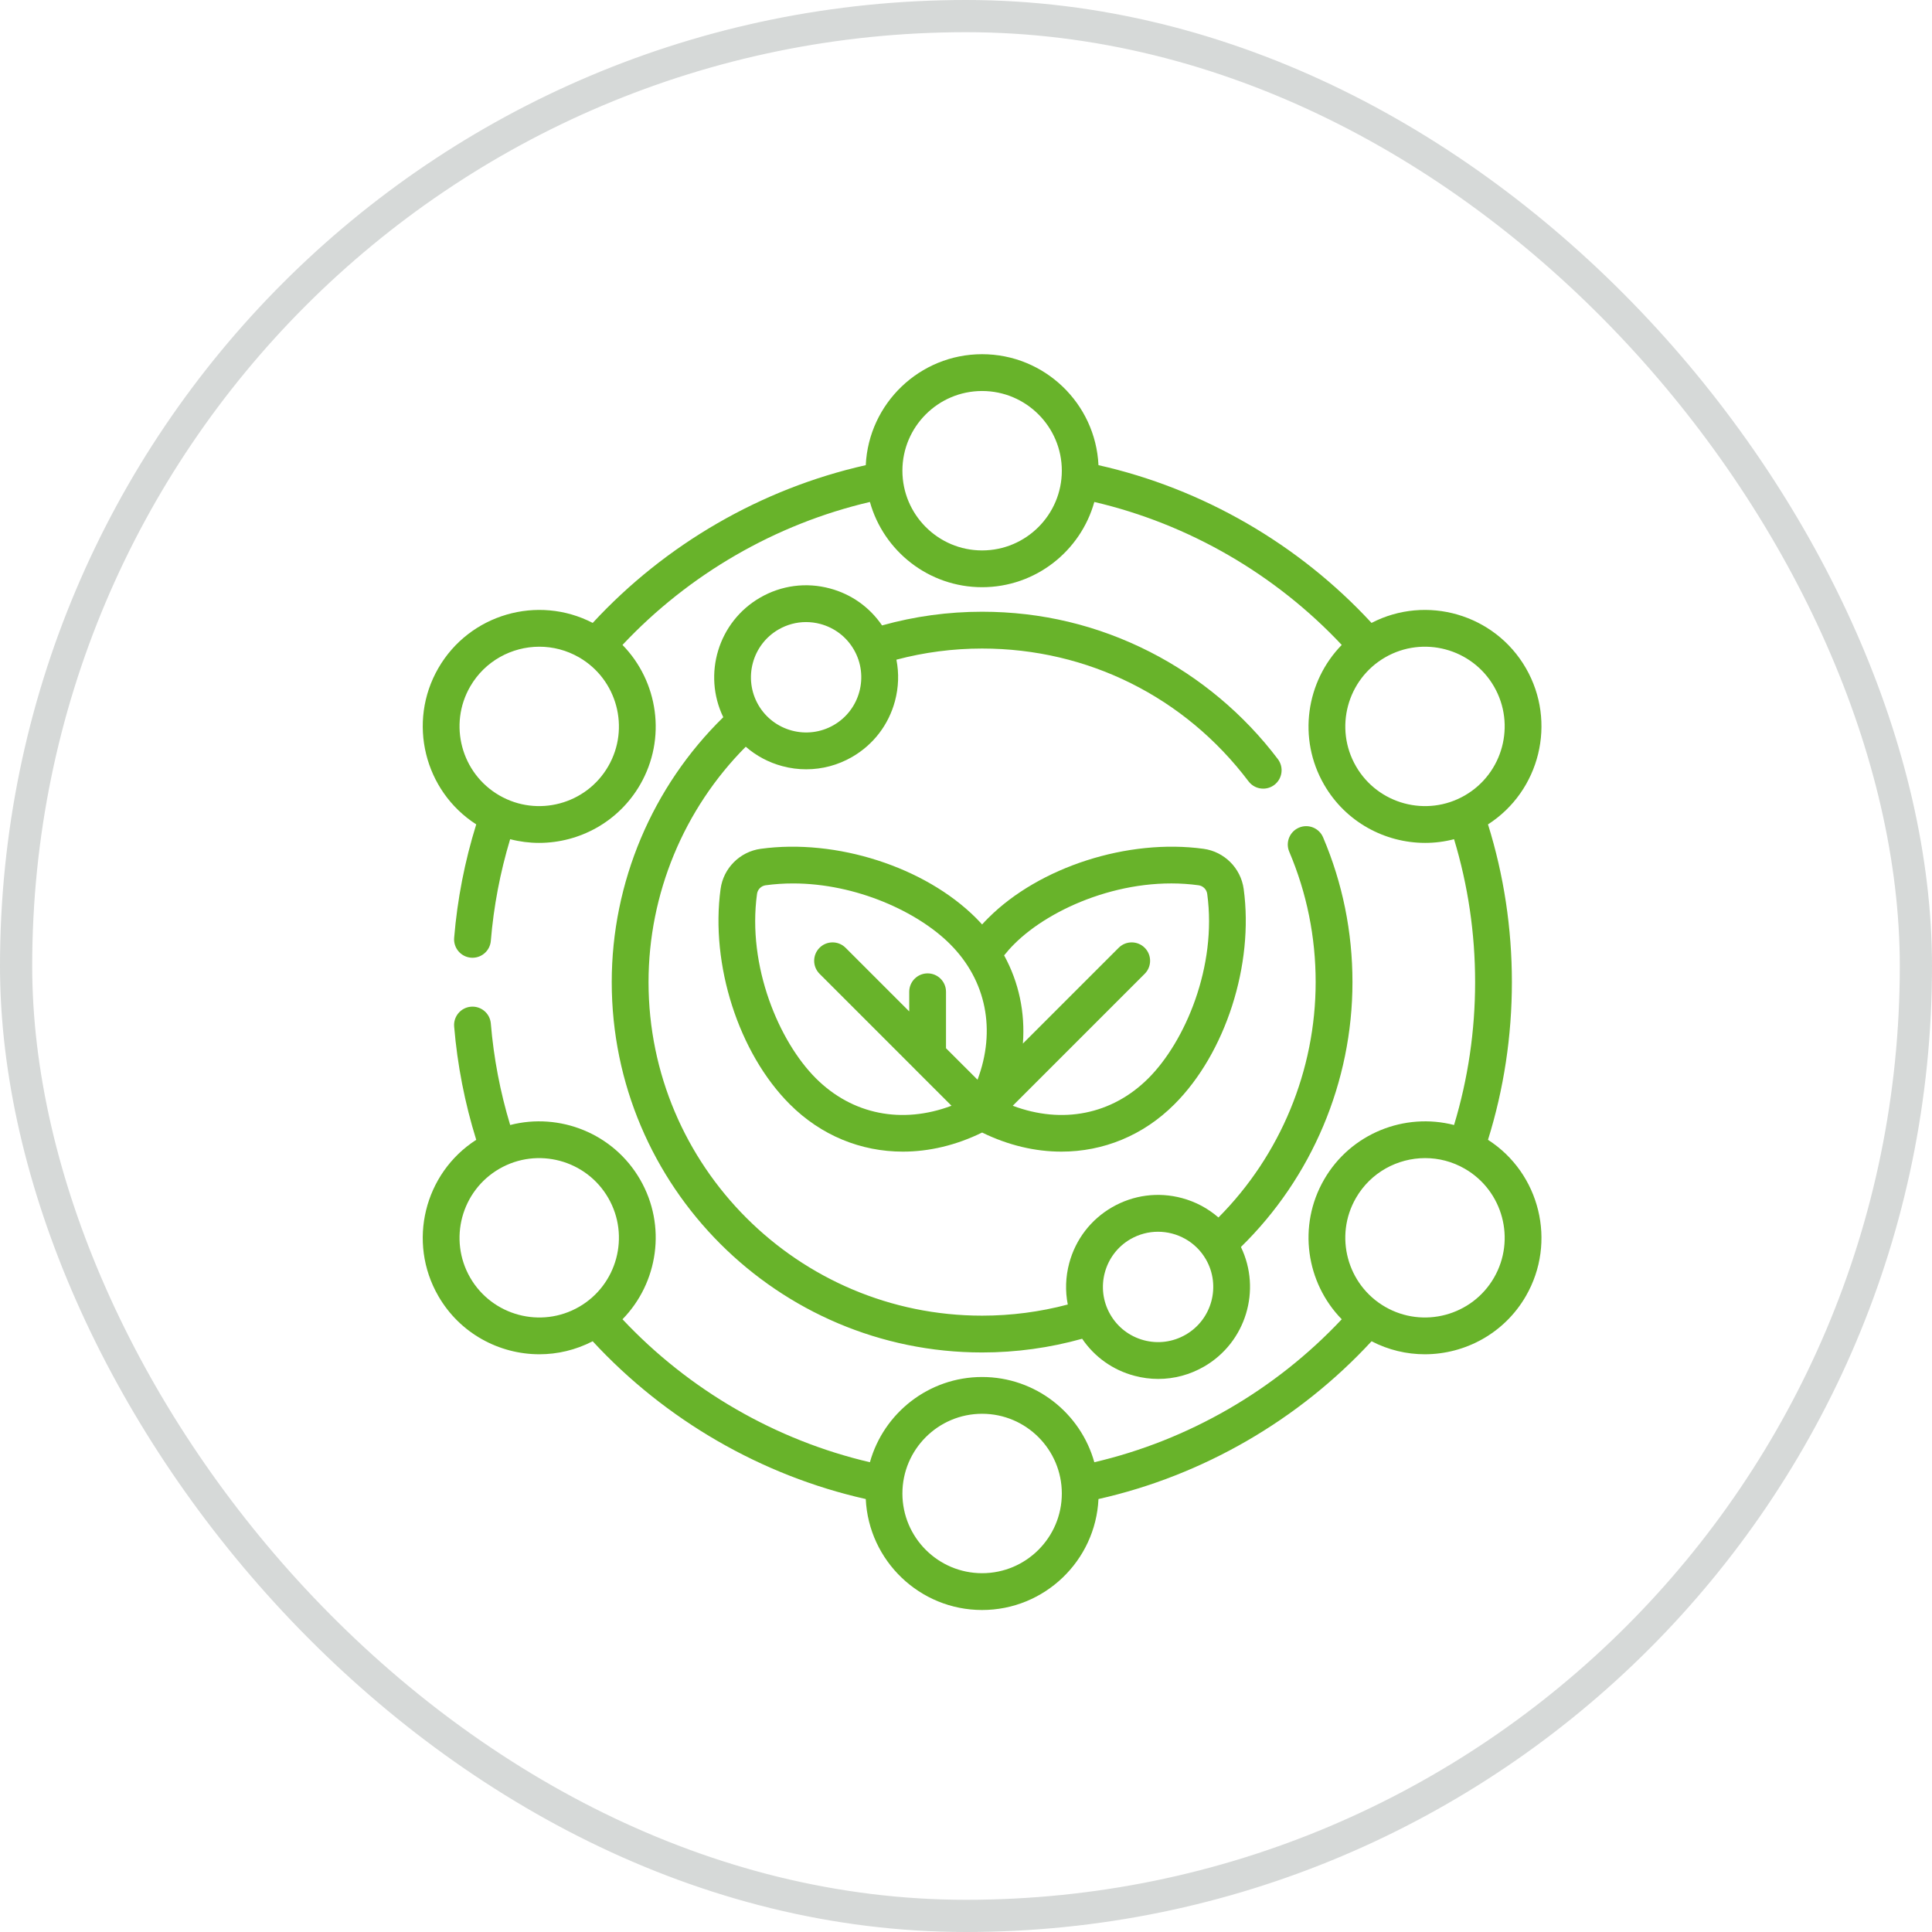 <svg xmlns="http://www.w3.org/2000/svg" fill="none" viewBox="0 0 60 60" height="60" width="60">
<rect stroke-opacity="0.2" stroke="#36413E" rx="29.5" height="59" width="59" y="0.5" x="0.5"></rect>
<path fill="#68B32A" d="M18.998 30.5C18.998 36.842 24.158 42.002 30.5 42.002C31.556 42.002 32.599 41.858 33.607 41.576C33.992 42.142 34.559 42.547 35.226 42.725C35.472 42.791 35.722 42.824 35.97 42.824C36.465 42.824 36.953 42.694 37.394 42.44C38.696 41.688 39.181 40.059 38.538 38.726C40.744 36.569 42.002 33.594 42.002 30.5C42.002 28.941 41.695 27.428 41.09 26.005C40.967 25.715 40.632 25.579 40.341 25.703C40.051 25.826 39.915 26.162 40.039 26.452C40.583 27.733 40.859 29.095 40.859 30.5C40.859 33.239 39.765 35.875 37.84 37.81C37.516 37.528 37.131 37.321 36.705 37.207C35.968 37.01 35.198 37.111 34.537 37.492C33.876 37.874 33.404 38.49 33.206 39.227C33.092 39.654 33.078 40.092 33.161 40.513C32.297 40.742 31.404 40.859 30.5 40.859C24.788 40.859 20.141 36.212 20.141 30.5C20.141 27.761 21.235 25.125 23.16 23.19C23.484 23.472 23.869 23.679 24.295 23.793C24.541 23.859 24.791 23.892 25.039 23.891C25.534 23.891 26.023 23.762 26.463 23.508C27.124 23.126 27.596 22.51 27.794 21.773C27.908 21.346 27.922 20.908 27.839 20.487C28.703 20.258 29.596 20.141 30.5 20.141C33.779 20.141 36.795 21.644 38.774 24.265C38.886 24.414 39.057 24.492 39.23 24.492C39.35 24.492 39.471 24.454 39.574 24.377C39.826 24.186 39.876 23.828 39.686 23.576C38.636 22.186 37.262 21.034 35.713 20.245C34.089 19.418 32.335 18.998 30.5 18.998C29.444 18.998 28.4 19.141 27.393 19.423C27.008 18.858 26.441 18.453 25.774 18.275C25.037 18.077 24.267 18.178 23.606 18.56C22.304 19.312 21.819 20.941 22.462 22.274C20.256 24.431 18.998 27.406 18.998 30.5ZM35.108 38.482C35.378 38.327 35.672 38.253 35.962 38.253C36.555 38.253 37.133 38.56 37.45 39.109C37.922 39.928 37.641 40.978 36.822 41.45C36.426 41.679 35.964 41.74 35.522 41.622C35.08 41.503 34.71 41.22 34.481 40.823C34.009 40.005 34.29 38.955 35.108 38.482ZM24.178 19.549C24.442 19.397 24.735 19.319 25.032 19.319C25.181 19.319 25.331 19.339 25.478 19.378C25.92 19.497 26.29 19.78 26.519 20.177C26.991 20.995 26.71 22.046 25.892 22.518C25.073 22.991 24.023 22.709 23.55 21.891C23.078 21.072 23.359 20.022 24.178 19.549Z"></path>
<path fill="#68B32A" d="M46.211 35.398C46.704 33.818 46.953 32.172 46.953 30.5C46.953 28.828 46.704 27.182 46.211 25.602C47.824 24.566 48.356 22.427 47.388 20.75C46.419 19.071 44.298 18.463 42.594 19.345C40.333 16.897 37.348 15.173 34.114 14.446C34.024 12.53 32.438 11 30.5 11C28.563 11 26.977 12.53 26.887 14.446C23.652 15.173 20.668 16.897 18.407 19.345C16.703 18.463 14.582 19.071 13.613 20.75C12.644 22.428 13.177 24.566 14.79 25.602C14.434 26.745 14.203 27.928 14.104 29.125C14.078 29.44 14.312 29.716 14.626 29.742C14.642 29.743 14.658 29.744 14.674 29.744C14.968 29.744 15.218 29.518 15.243 29.22C15.331 28.148 15.534 27.088 15.843 26.062C16.14 26.139 16.441 26.177 16.74 26.177C17.992 26.177 19.21 25.527 19.88 24.368C20.709 22.933 20.438 21.16 19.332 20.029C21.397 17.829 24.093 16.271 27.016 15.589C27.441 17.114 28.842 18.236 30.5 18.236C32.159 18.236 33.56 17.114 33.985 15.589C36.907 16.271 39.604 17.829 41.669 20.029C40.563 21.16 40.292 22.933 41.121 24.368C41.79 25.528 43.009 26.177 44.261 26.177C44.56 26.177 44.861 26.139 45.157 26.062C45.591 27.496 45.811 28.986 45.811 30.5C45.811 32.014 45.591 33.504 45.157 34.938C43.623 34.543 41.95 35.195 41.121 36.632C40.292 38.067 40.563 39.84 41.669 40.971C39.604 43.171 36.907 44.729 33.985 45.411C33.56 43.886 32.159 42.764 30.5 42.764C28.842 42.764 27.441 43.886 27.016 45.411C24.094 44.729 21.397 43.171 19.332 40.971C20.438 39.84 20.709 38.067 19.88 36.632C19.05 35.195 17.377 34.543 15.844 34.938C15.534 33.914 15.332 32.856 15.243 31.786C15.217 31.471 14.94 31.238 14.626 31.264C14.312 31.29 14.078 31.566 14.104 31.88C14.204 33.076 14.435 34.257 14.79 35.398C13.176 36.434 12.644 38.572 13.613 40.25C14.282 41.41 15.501 42.058 16.752 42.058C17.313 42.058 17.879 41.926 18.406 41.654C20.667 44.102 23.652 45.827 26.887 46.554C26.977 48.47 28.563 50 30.5 50C32.438 50 34.024 48.47 34.114 46.554C37.349 45.827 40.334 44.102 42.595 41.654C43.122 41.927 43.688 42.058 44.248 42.058C45.5 42.058 46.719 41.409 47.388 40.25C48.356 38.572 47.824 36.434 46.211 35.398ZM18.89 23.797C18.208 24.979 16.691 25.386 15.509 24.703C14.326 24.02 13.92 22.503 14.602 21.321C15.06 20.528 15.894 20.084 16.75 20.084C17.17 20.084 17.595 20.191 17.984 20.415C19.166 21.098 19.573 22.615 18.89 23.797ZM30.5 17.094C29.135 17.094 28.025 15.983 28.025 14.618C28.025 13.253 29.135 12.143 30.5 12.143C31.866 12.143 32.976 13.253 32.976 14.618C32.976 15.983 31.866 17.094 30.5 17.094ZM14.602 39.679C13.92 38.496 14.326 36.98 15.509 36.297C16.691 35.615 18.208 36.021 18.89 37.203C19.573 38.385 19.166 39.902 17.984 40.585C16.802 41.267 15.285 40.861 14.602 39.679ZM30.5 48.857C29.135 48.857 28.025 47.747 28.025 46.382C28.025 45.017 29.135 43.906 30.5 43.906C31.866 43.906 32.976 45.017 32.976 46.382C32.976 47.747 31.866 48.857 30.5 48.857ZM42.111 23.797C41.428 22.615 41.835 21.098 43.017 20.415C44.199 19.733 45.716 20.139 46.398 21.321C47.081 22.503 46.675 24.02 45.492 24.703C44.31 25.386 42.793 24.979 42.111 23.797ZM46.398 39.679C45.716 40.861 44.199 41.267 43.017 40.585C41.834 39.902 41.428 38.385 42.111 37.203C42.569 36.41 43.402 35.966 44.259 35.966C44.678 35.966 45.103 36.072 45.492 36.297C46.675 36.98 47.081 38.496 46.398 39.679Z"></path>
<path fill="#68B32A" d="M37.38 26.361C35.029 26.038 32.278 26.922 30.69 28.511C30.625 28.576 30.561 28.642 30.5 28.71C30.439 28.643 30.377 28.576 30.312 28.511C28.723 26.922 25.972 26.038 23.622 26.361C22.978 26.45 22.467 26.961 22.379 27.604C22.056 29.954 22.939 32.706 24.528 34.294C25.499 35.265 26.738 35.765 28.04 35.765C28.852 35.765 29.69 35.569 30.501 35.172C31.312 35.569 32.149 35.765 32.962 35.765C34.264 35.765 35.503 35.265 36.473 34.294C38.062 32.706 38.946 29.954 38.623 27.604C38.534 26.961 38.023 26.45 37.38 26.361ZM25.336 33.486C24.195 32.345 23.201 30.011 23.51 27.76C23.529 27.622 23.639 27.512 23.777 27.493H23.777C24.06 27.454 24.345 27.436 24.628 27.436C26.597 27.436 28.506 28.321 29.504 29.319C30.633 30.447 30.937 31.994 30.358 33.532L29.379 32.554V30.8C29.379 30.485 29.124 30.229 28.808 30.229C28.492 30.229 28.237 30.485 28.237 30.8V31.411L26.26 29.434C26.037 29.211 25.675 29.211 25.452 29.434C25.229 29.657 25.229 30.019 25.452 30.242L28.404 33.194L28.404 33.195L29.55 34.34C28.011 34.919 26.465 34.615 25.336 33.486ZM35.665 33.486C34.536 34.615 32.99 34.919 31.452 34.34L35.55 30.242C35.773 30.019 35.773 29.657 35.55 29.434C35.326 29.211 34.965 29.211 34.742 29.434L31.767 32.409C31.84 31.446 31.642 30.506 31.184 29.67C31.281 29.549 31.385 29.431 31.498 29.319C32.639 28.177 34.973 27.183 37.224 27.493C37.362 27.512 37.472 27.622 37.491 27.76C37.8 30.011 36.807 32.345 35.665 33.486Z"></path>
</svg>
